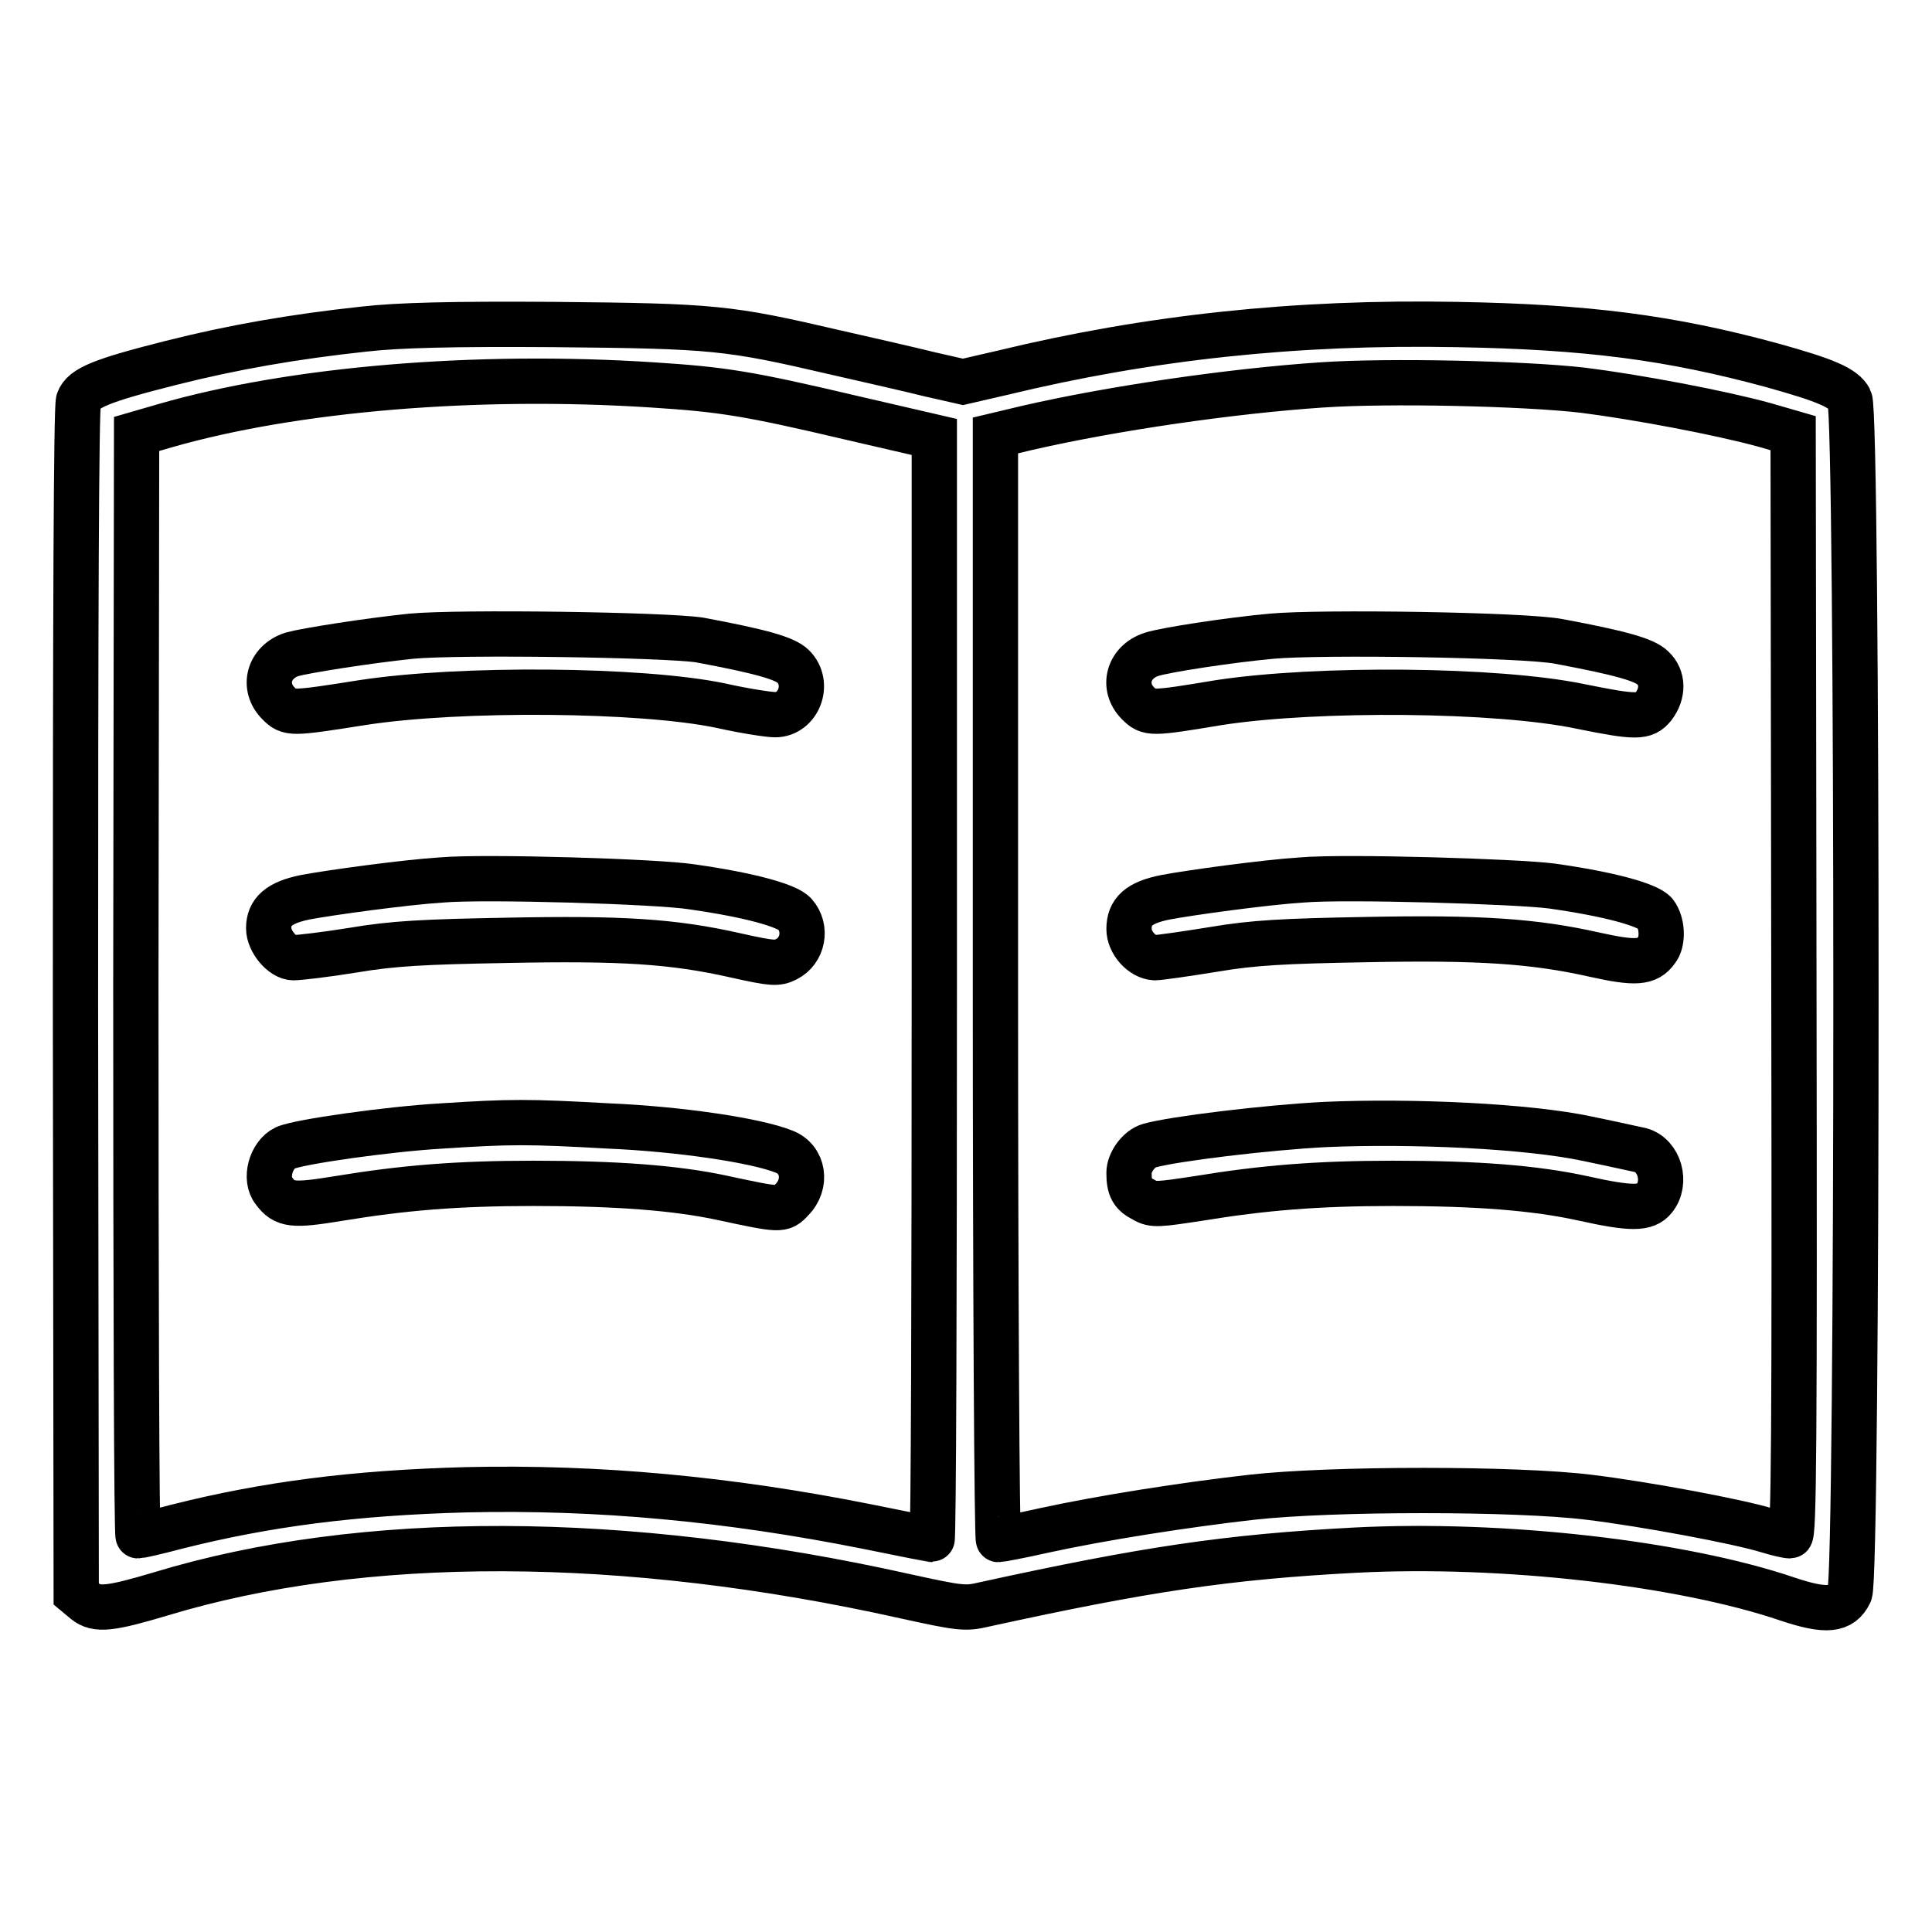 <?xml version="1.0" encoding="utf-8"?>
<!-- Svg Vector Icons : http://www.onlinewebfonts.com/icon -->
<!DOCTYPE svg PUBLIC "-//W3C//DTD SVG 1.1//EN" "http://www.w3.org/Graphics/SVG/1.1/DTD/svg11.dtd">
<svg version="1.1" xmlns="http://www.w3.org/2000/svg" xmlns:xlink="http://www.w3.org/1999/xlink" x="0px" y="0px" viewBox="0 0 256 256" enable-background="new 0 0 256 256" xml:space="preserve">
<g><g><g><path stroke-width="6" fill-opacity="0" stroke="#000000"  d="M48.3,43.6c-9.3,1-17.4,2.4-25.7,4.5c-9.1,2.3-11.6,3.3-12.2,5c-0.3,0.9-0.4,28-0.4,79.7l0.1,78.4l1.2,1c1.5,1.2,3.3,1,10-1c26.7-8.1,61.4-8,98.6,0.3c7.3,1.6,8,1.7,10.5,1.1c21.5-4.7,32.2-6.3,49.2-7.2c19.5-1,43.2,1.7,57.3,6.5c5.1,1.7,7.1,1.5,8.2-0.8c1.1-2,1.1-156.2,0-158.2c-0.8-1.5-3.1-2.5-10.3-4.5c-13.6-3.7-24.6-5.1-41.8-5.4c-21.3-0.4-40.8,1.7-60.2,6.4l-5.2,1.2l-4.4-1c-2.4-0.6-8.1-1.9-12.5-2.9c-14.2-3.3-16-3.5-37.2-3.7C59.9,42.9,52.7,43.1,48.3,43.6z M86.4,51c9.3,0.6,12.6,1.1,26.6,4.4l10.8,2.5v73c0,40.2-0.1,73.1-0.3,73.1c-0.1,0-4-0.8-8.5-1.7c-18.5-3.7-35.8-5.3-53.2-4.9c-14.9,0.4-26.5,1.9-38.4,4.9c-2.6,0.7-4.9,1.2-5.1,1.2c-0.2,0-0.3-32.8-0.3-73l0.1-73l3.8-1.1C38.9,51.5,63.2,49.5,86.4,51z M209.7,51.7c7.2,0.9,18.3,3,24.1,4.6l3.8,1.1l0.1,73c0.1,60.9,0,73.1-0.5,73.1c-0.4,0-1.7-0.3-3-0.7c-3.9-1.2-16.2-3.5-23.6-4.4c-9.6-1.2-34.2-1.2-44.8,0c-8.8,1-19.7,2.7-27.5,4.4c-3.1,0.7-5.8,1.2-6,1.2c-0.2,0-0.4-32.9-0.4-73.1V57.7l4.2-1c11.3-2.6,27.1-4.9,39.1-5.7C184,50.4,201.8,50.8,209.7,51.7z"/><path stroke-width="6" fill-opacity="0" stroke="#000000"  d="M54.5,84.3c-5.8,0.6-14,1.9-15.8,2.4c-3.1,1-4,4.3-1.8,6.5c1.4,1.4,1.6,1.4,11.1-0.1c12.9-2,37-1.8,47.5,0.4c3.1,0.7,6.4,1.2,7.2,1.2c3.1,0,4.7-4.1,2.4-6.4c-1.1-1.1-4.4-2-12.4-3.5C88,84.1,60.9,83.7,54.5,84.3z"/><path stroke-width="6" fill-opacity="0" stroke="#000000"  d="M58.5,116.6c-4.8,0.3-15,1.7-18.1,2.3c-3.4,0.7-4.8,1.9-4.8,4.1c0,1.7,1.8,3.9,3.3,3.9c0.7,0,4.2-0.4,7.9-1c5.3-0.9,9.4-1.1,20.3-1.3c15.2-0.3,22,0.1,30.4,2c4.9,1.1,5.5,1.1,6.7,0.5c2.2-1.1,2.8-4.1,1.1-6c-1-1.1-5.9-2.5-13.7-3.6C87.1,116.8,64.3,116.1,58.5,116.6z"/><path stroke-width="6" fill-opacity="0" stroke="#000000"  d="M58.5,149.2c-7,0.4-19,2.1-20.7,2.9c-1.9,0.9-2.8,4.1-1.5,5.7c1.4,1.9,2.5,2,8.6,1c8.5-1.4,15.6-2,25.8-2c11,0,18.8,0.6,24.9,1.9c7.9,1.7,8,1.7,9.3,0.3c2.1-2.1,1.6-5.4-1-6.4c-3.7-1.5-13.9-3-23.2-3.4C70,148.6,67.7,148.6,58.5,149.2z"/><path stroke-width="6" fill-opacity="0" stroke="#000000"  d="M168.5,84.3c-5.5,0.5-14,1.8-15.9,2.4c-3.1,1-4,4.3-1.8,6.5c1.4,1.4,1.7,1.4,10.7-0.1c13-2,36.9-1.8,47.9,0.5c7.4,1.5,8.5,1.5,9.7,0c1.3-1.7,1.3-3.8-0.1-5.1c-1.1-1.1-4.4-2-12.4-3.5C202.1,84.1,175,83.7,168.5,84.3z"/><path stroke-width="6" fill-opacity="0" stroke="#000000"  d="M172.5,116.6c-4.8,0.3-15,1.7-18.1,2.3c-3.5,0.7-4.8,1.9-4.8,4.2c0,1.8,1.7,3.7,3.4,3.8c0.6,0,4.1-0.5,7.8-1.1c5.3-0.9,9.3-1.1,20.2-1.3c15.1-0.3,22.3,0.2,30.3,2c5.4,1.2,7,1.1,8.2-0.6c0.9-1.1,0.8-3.6-0.2-4.9c-1-1.1-5.9-2.5-13.7-3.6C201,116.8,178.3,116.1,172.5,116.6z"/><path stroke-width="6" fill-opacity="0" stroke="#000000"  d="M175.6,149c-7.8,0.4-20.1,1.9-23.3,2.8c-1.4,0.4-2.7,2.2-2.7,3.6c0,2,0.4,2.8,2,3.6c1.2,0.7,1.9,0.6,7.2-0.2c8.5-1.4,15.7-2,25.8-2c11.2,0,18.8,0.6,25.2,2c6.3,1.4,8.3,1.4,9.4,0c1.7-2.1,0.7-5.7-1.8-6.4c-0.5-0.1-3.6-0.8-7-1.5C202.5,149.2,187.2,148.5,175.6,149z"/></g></g></g>
</svg>